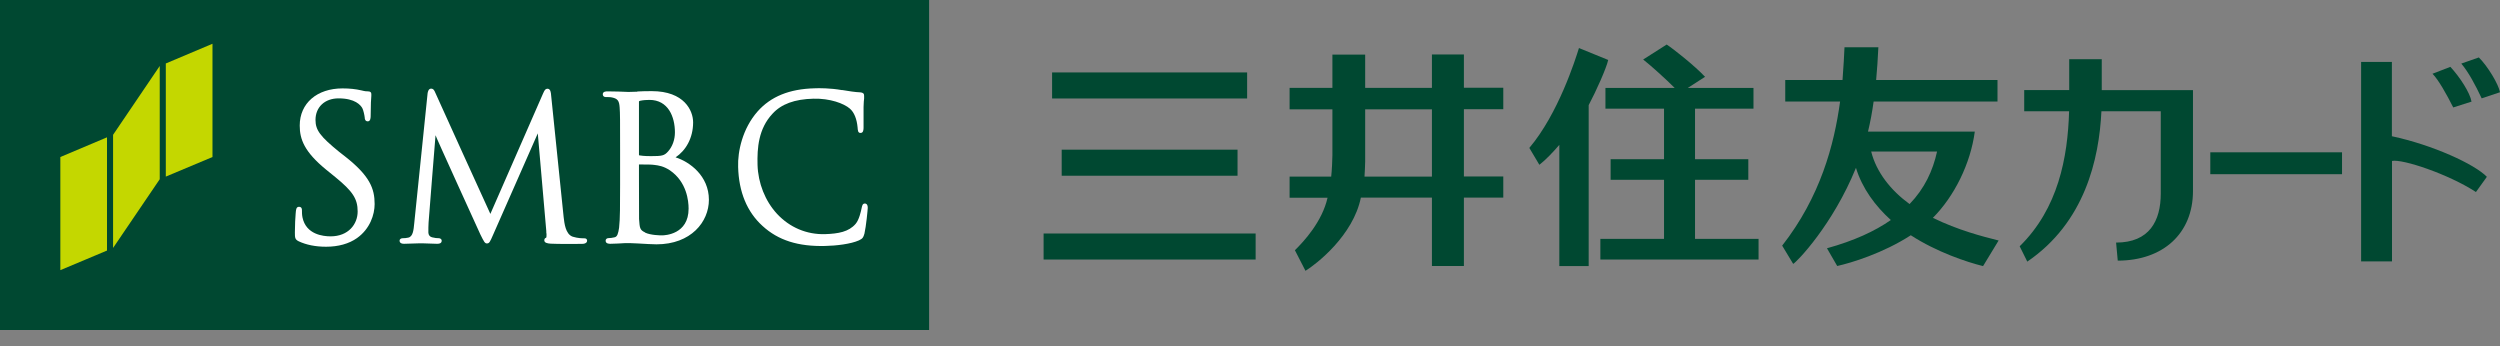 <svg width="130" height="18" viewBox="0 0 130 18" fill="none" xmlns="http://www.w3.org/2000/svg">
<rect x="0" y="0" width="130" height="18" fill="#808080" stroke="none"/>
<g clip-path="url(#clip0_280_1665)">
<path d="M0 -2.47955e-05L0 17.16L48.313 17.16V-2.47955e-05L0 -2.47955e-05Z" fill="#004831"/>
<path d="M3.138 8.165V14.048L5.564 13.029V7.141L3.138 8.165Z" fill="#C4D700"/>
<path d="M8.622 3.3V9.183L11.049 8.165V2.276L8.622 3.3Z" fill="#C4D700"/>
<path d="M5.88 7.01V12.893L8.306 9.32V3.431L5.88 7.01Z" fill="#C4D700"/>
<path d="M15.586 6.532C15.586 7.237 15.821 7.892 16.963 8.825L17.433 9.206C18.345 9.951 18.598 10.338 18.598 10.998C18.598 11.658 18.116 12.29 17.192 12.29C16.808 12.29 15.913 12.199 15.729 11.305C15.701 11.169 15.701 11.032 15.701 10.941C15.701 10.884 15.701 10.754 15.546 10.754C15.402 10.754 15.397 10.913 15.385 10.987L15.374 11.112C15.357 11.322 15.334 11.669 15.334 12.085C15.334 12.364 15.339 12.449 15.529 12.546C15.93 12.733 16.401 12.83 16.957 12.83C17.588 12.83 18.145 12.677 18.563 12.381C19.24 11.903 19.481 11.158 19.481 10.611C19.481 9.803 19.229 9.143 17.938 8.131L17.645 7.903C16.653 7.095 16.406 6.771 16.406 6.236C16.406 5.57 16.888 5.115 17.605 5.115C18.466 5.115 18.753 5.468 18.839 5.621C18.896 5.724 18.953 5.991 18.965 6.105C18.965 6.185 18.988 6.31 19.125 6.31C19.275 6.31 19.275 6.105 19.275 5.997C19.275 5.445 19.297 5.121 19.309 4.984V4.899C19.315 4.802 19.257 4.751 19.137 4.751C19.068 4.751 18.988 4.751 18.793 4.7C18.494 4.631 18.179 4.597 17.812 4.597C16.481 4.597 15.586 5.371 15.586 6.526V6.532Z" fill="white"/>
<path d="M28.258 4.819C28.258 4.819 25.51 11.095 25.499 11.123C25.481 11.106 22.63 4.808 22.63 4.808C22.59 4.711 22.539 4.609 22.418 4.609C22.28 4.609 22.246 4.779 22.235 4.853L21.541 11.607C21.506 11.965 21.477 12.307 21.225 12.358C21.087 12.386 21.041 12.386 20.95 12.386C20.852 12.386 20.777 12.438 20.777 12.512C20.777 12.574 20.806 12.677 21.013 12.677C21.179 12.677 21.489 12.665 21.609 12.659C21.735 12.654 21.77 12.654 21.77 12.654H22.011C22.126 12.654 22.47 12.671 22.722 12.677C22.802 12.677 22.969 12.677 22.969 12.512C22.969 12.443 22.9 12.386 22.814 12.386C22.716 12.386 22.63 12.381 22.47 12.341C22.355 12.318 22.275 12.216 22.275 12.091C22.275 11.914 22.275 11.732 22.286 11.573C22.286 11.573 22.642 7.032 22.648 7.032C22.625 7.032 24.977 12.187 24.977 12.187C25.172 12.58 25.212 12.659 25.321 12.659C25.447 12.659 25.481 12.574 25.636 12.221L27.965 6.936L28.407 12.011C28.407 12.073 28.407 12.125 28.419 12.17C28.419 12.255 28.419 12.352 28.401 12.358C28.321 12.386 28.304 12.443 28.304 12.495C28.304 12.625 28.453 12.659 28.637 12.671C29.009 12.694 30.048 12.682 30.254 12.682C30.512 12.682 30.529 12.557 30.529 12.517C30.529 12.477 30.518 12.392 30.38 12.392C30.289 12.392 30.048 12.392 29.778 12.307C29.405 12.176 29.348 11.613 29.308 11.277L28.659 4.961C28.648 4.819 28.631 4.614 28.47 4.614C28.344 4.614 28.292 4.745 28.258 4.825V4.819Z" fill="white"/>
<path d="M33.226 5.28C33.226 5.28 33.226 5.257 33.289 5.24C33.432 5.206 33.639 5.195 33.771 5.195C34.746 5.195 35.096 6.071 35.096 6.885C35.096 7.26 34.97 7.618 34.74 7.875C34.545 8.096 34.425 8.119 33.851 8.119C33.489 8.119 33.312 8.091 33.243 8.079C33.237 8.079 33.226 8.068 33.226 8.04C33.226 8.017 33.226 5.28 33.226 5.28ZM33.14 4.768L32.755 4.779H32.623C32.4 4.768 31.935 4.751 31.585 4.751C31.528 4.751 31.344 4.751 31.344 4.904C31.344 4.99 31.407 5.047 31.499 5.047C31.585 5.047 31.757 5.047 31.832 5.069C32.118 5.132 32.199 5.24 32.222 5.587C32.245 5.912 32.245 6.207 32.245 7.806V9.616C32.245 10.583 32.245 11.414 32.193 11.84C32.147 12.147 32.101 12.312 31.952 12.341C31.837 12.369 31.728 12.381 31.654 12.381C31.539 12.381 31.493 12.449 31.493 12.517C31.493 12.677 31.677 12.677 31.74 12.677C31.964 12.677 32.285 12.654 32.514 12.642H32.755L33.157 12.659C33.501 12.682 33.983 12.705 34.138 12.705C35.928 12.705 36.863 11.539 36.863 10.389C36.863 9.138 35.853 8.409 35.13 8.182C35.658 7.829 36.042 7.186 36.042 6.361C36.042 5.758 35.589 4.739 33.891 4.739C33.61 4.739 33.352 4.745 33.145 4.757L33.14 4.768ZM33.541 12.085C33.266 11.954 33.266 11.857 33.231 11.385V11.345C33.226 11.197 33.226 9.9 33.226 9.132V8.552C33.656 8.552 33.92 8.557 34.006 8.574H34.012C34.252 8.603 34.499 8.637 34.838 8.859C35.715 9.462 35.807 10.452 35.807 10.85C35.807 12.193 34.568 12.239 34.425 12.239C34.327 12.239 33.834 12.233 33.547 12.096L33.541 12.085Z" fill="white"/>
<path d="M39.392 5.798C38.612 6.685 38.354 7.869 38.383 8.682C38.417 9.98 38.842 11.015 39.651 11.749C40.471 12.5 41.509 12.825 42.909 12.79C43.483 12.779 44.245 12.688 44.664 12.5C44.859 12.403 44.888 12.364 44.951 12.148C45.037 11.783 45.123 10.884 45.123 10.81C45.123 10.6 45.02 10.583 44.974 10.583C44.842 10.583 44.831 10.719 44.808 10.805C44.767 11.004 44.676 11.425 44.492 11.641C44.136 12.056 43.597 12.153 42.892 12.176C41.945 12.199 41.067 11.829 40.408 11.123C39.788 10.452 39.421 9.525 39.392 8.574C39.369 7.698 39.438 6.697 40.167 5.917C40.626 5.411 41.32 5.155 42.301 5.132C43.161 5.109 43.884 5.382 44.188 5.644C44.423 5.843 44.555 6.196 44.595 6.628C44.607 6.754 44.601 6.919 44.75 6.913C44.899 6.913 44.905 6.737 44.905 6.623V6.264C44.905 6.042 44.905 5.764 44.905 5.565C44.911 5.337 44.922 5.206 44.934 5.121V4.984C44.94 4.87 44.876 4.813 44.739 4.802C44.446 4.791 44.148 4.74 43.804 4.683H43.764C43.184 4.58 42.582 4.58 42.352 4.592C41.05 4.626 40.081 5.018 39.392 5.798Z" fill="white"/>
<path d="M121.785 7.92H114.936V9.058H121.785V7.92Z" fill="#004831"/>
<path d="M124.384 3.22H122.778V13.593H124.384V8.369C124.917 8.256 127.31 9.047 128.749 9.985L129.317 9.194C128.675 8.534 126.507 7.539 124.378 7.084V3.215L124.384 3.22Z" fill="#004831"/>
<path d="M127.987 3.306C128.365 3.755 128.709 4.398 129.048 5.115L130 4.796C129.925 4.381 129.358 3.437 128.899 2.987L127.987 3.306Z" fill="#004831"/>
<path d="M128.52 5.286C128.445 4.831 127.912 4.006 127.419 3.476L126.489 3.835C126.793 4.136 127.229 4.91 127.568 5.587L128.514 5.286H128.52Z" fill="#004831"/>
<path d="M109.291 3.078H107.599V4.683H105.259V5.786H107.593C107.524 8.193 107.025 10.844 105.023 12.807L105.419 13.604C108.414 11.561 109.154 8.273 109.274 5.786H112.36V10.059C112.36 11.493 111.764 12.614 110.037 12.614L110.123 13.553C112.469 13.553 114.035 12.147 114.035 9.934V4.688H109.291V3.084V3.078Z" fill="#004831"/>
<path d="M74.46 5.684V9.183H70.954C70.966 9.035 70.989 8.54 70.989 8.398V5.684H74.46ZM74.46 2.839V4.569H70.989V2.839H69.285V4.569H67.059V5.684H69.285V8.079C69.285 8.301 69.257 8.887 69.222 9.183H67.059V10.281H69.033C68.752 11.527 67.805 12.551 67.335 13.012L67.885 14.082C68.442 13.741 70.364 12.255 70.765 10.275H74.46V13.832H76.123V10.275H78.171V9.177H76.123V5.678H78.171V4.563H76.123V2.833H74.46V2.839Z" fill="#004831"/>
<path d="M88.141 12.421V9.348H90.912V8.278H88.141V5.65H91.181V4.574H87.751H87.762L88.663 3.994C88.112 3.408 87.017 2.543 86.667 2.316L85.445 3.095C85.858 3.419 86.632 4.119 87.085 4.574H83.483V5.65H86.529V8.278H83.752V9.348H86.529V12.421H83.219V13.496H91.445V12.421H88.135" fill="#004831"/>
<path d="M83.626 3.118L82.106 2.498C81.917 3.107 81.028 5.917 79.525 7.692L80.047 8.569C80.385 8.307 80.741 7.931 81.085 7.533V13.837H82.611V5.468C83.001 4.734 83.54 3.528 83.626 3.118Z" fill="#004831"/>
<path d="M64.352 7.783H55.208V9.138H64.352V7.783Z" fill="#004831"/>
<path d="M64.851 3.767H54.709V5.121H64.851V3.767Z" fill="#004831"/>
<path d="M65.293 12.142H54.267V13.496H65.293V12.142Z" fill="#004831"/>
<path d="M97.302 7.88H100.727C100.509 8.876 100.079 9.803 99.298 10.611C98.329 9.906 97.572 8.961 97.302 7.88ZM103.928 12.506C103.084 12.295 101.828 11.971 100.509 11.328C101.627 10.207 102.471 8.5 102.689 6.845H97.136C97.256 6.344 97.354 5.826 97.428 5.28H103.87V4.159H97.56C97.612 3.613 97.646 3.044 97.675 2.458H95.914C95.902 2.737 95.862 3.533 95.811 4.159H92.833V5.28H95.684C95.38 7.527 94.658 10.236 92.673 12.773L93.246 13.723C93.436 13.621 95.306 11.692 96.51 8.728C96.837 9.803 97.52 10.714 98.323 11.442C97.491 12.022 96.407 12.523 95.002 12.91L95.535 13.832C96.275 13.666 97.922 13.166 99.362 12.233C100.71 13.109 102.287 13.632 103.119 13.837L103.928 12.506Z" fill="#004831"/>
</g>
<defs>
<clipPath id="clip0_280_1665">
<rect width="130" height="17.16" fill="white"/>
</clipPath>
</defs>
</svg>
